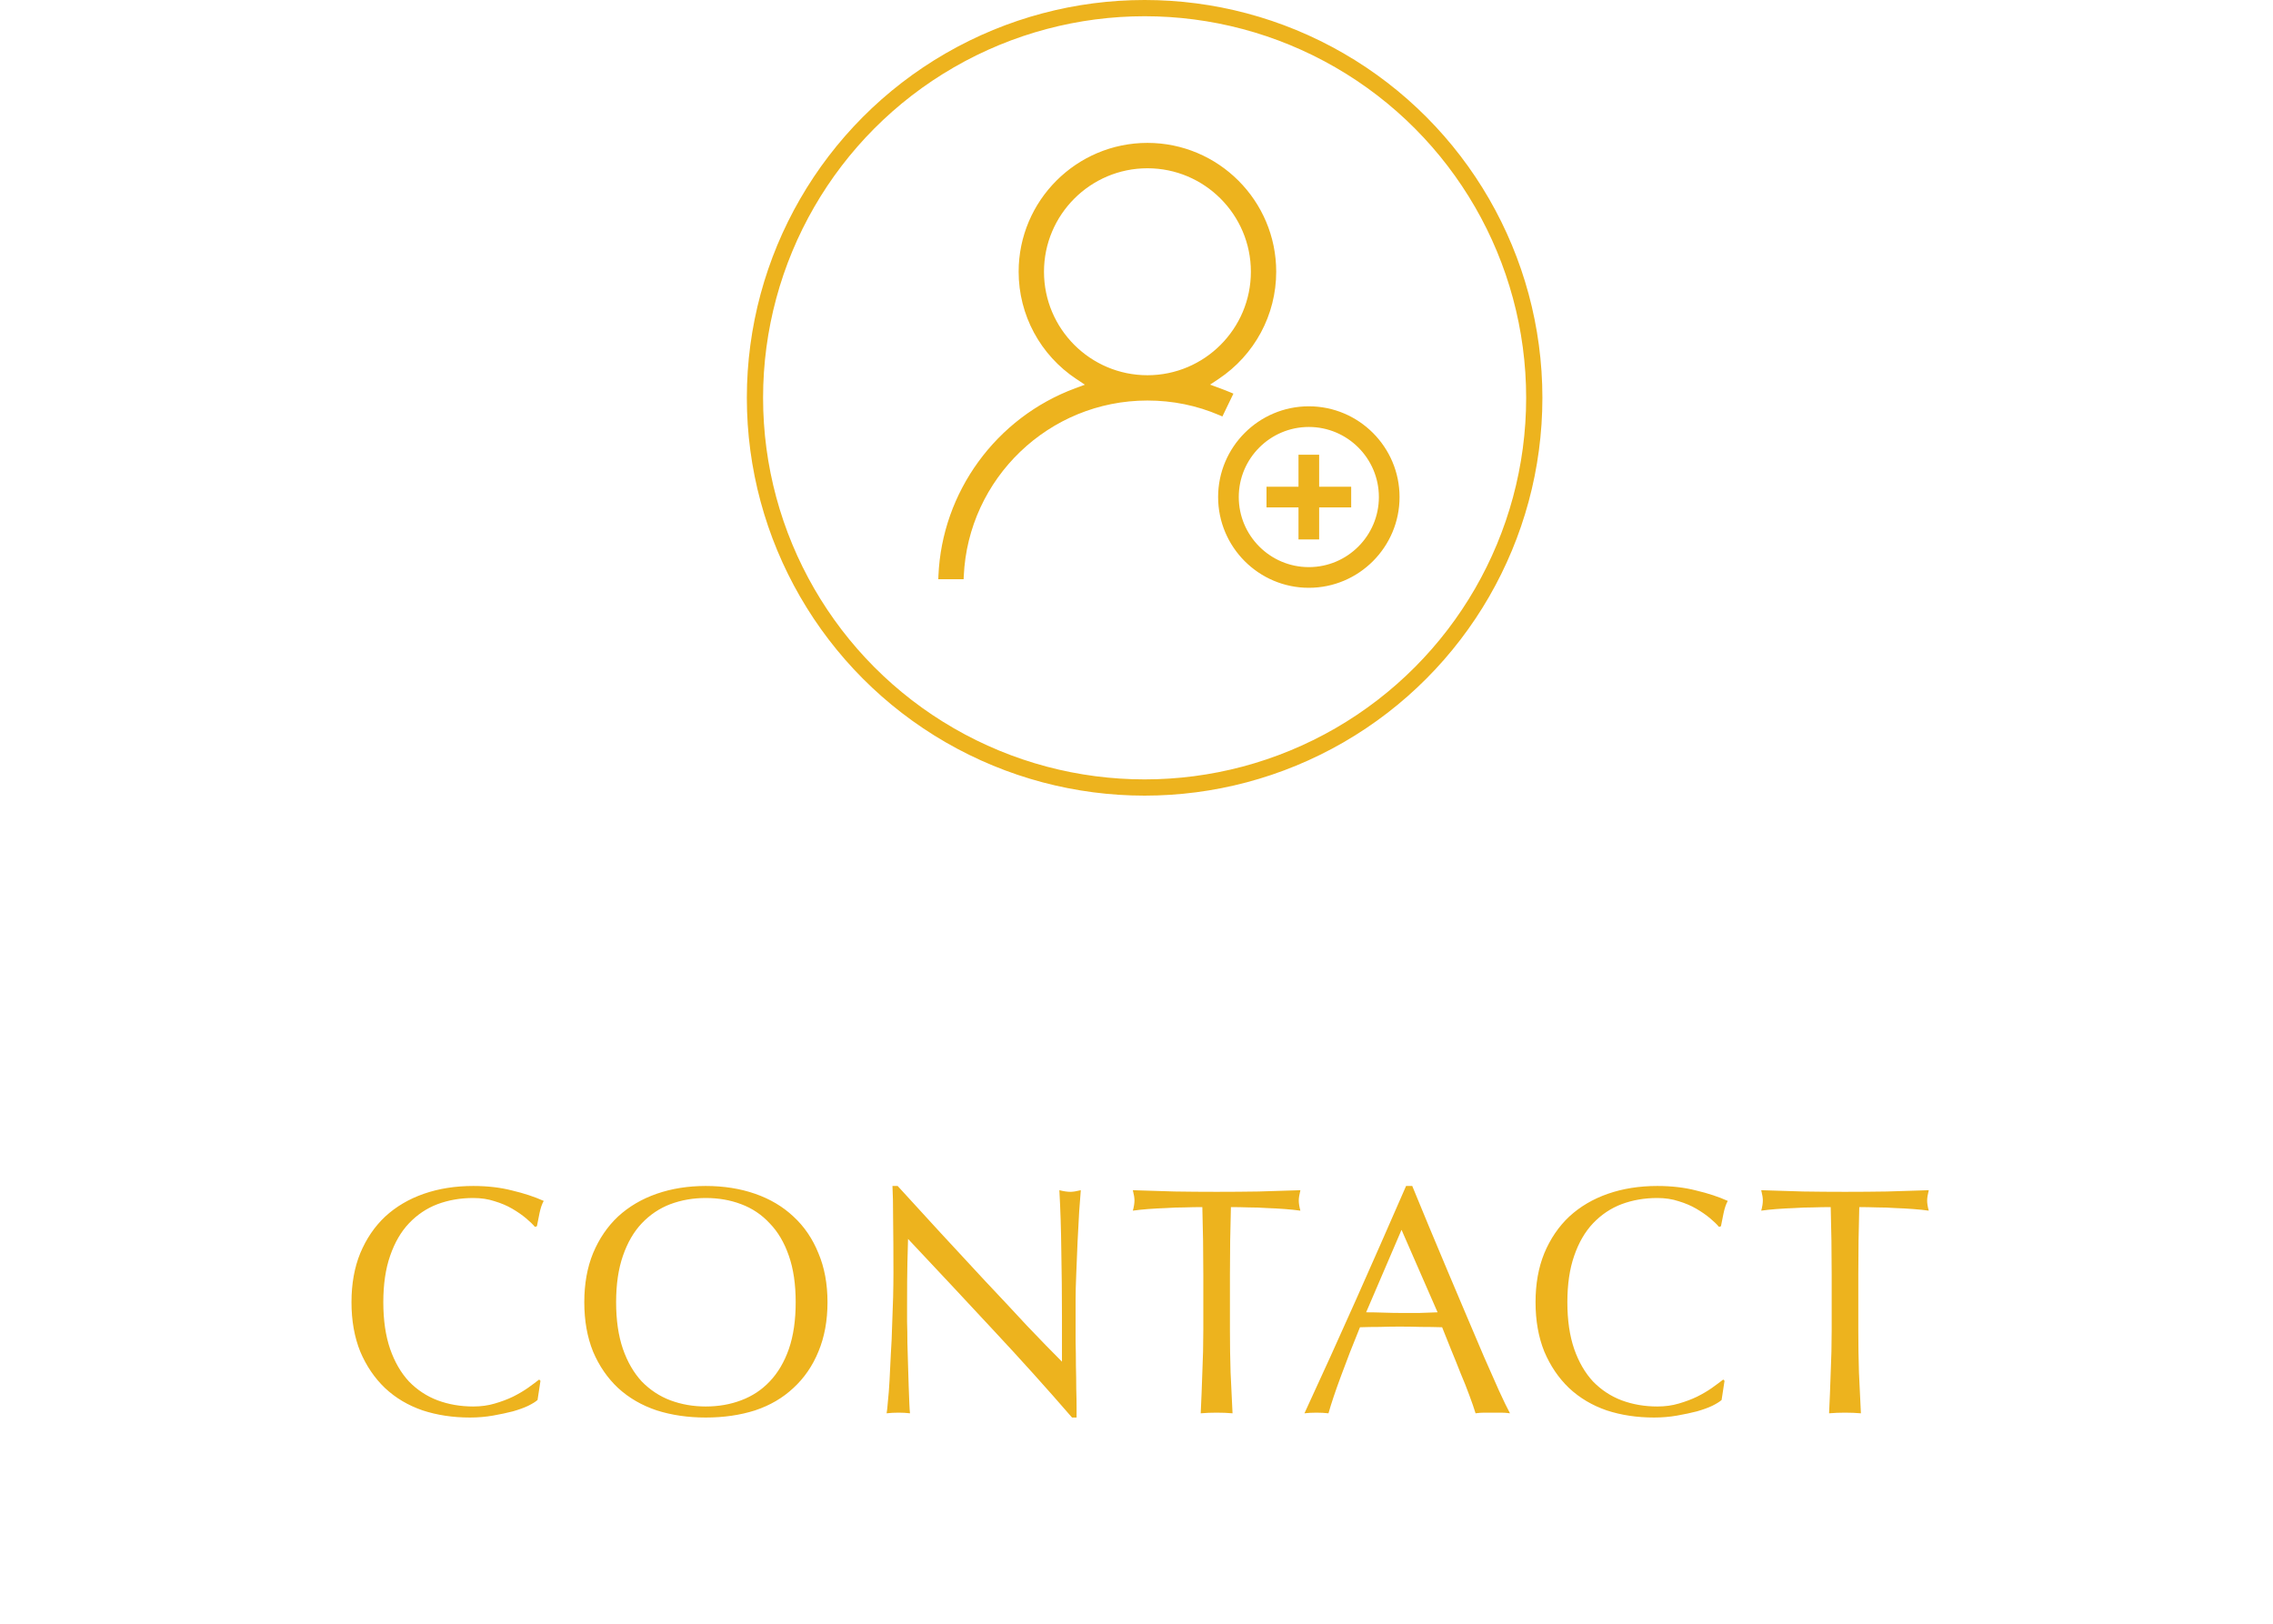 <?xml version="1.0" encoding="UTF-8"?> <svg xmlns="http://www.w3.org/2000/svg" width="140" height="100" viewBox="0 0 140 100" fill="none"><path d="M33.109 86.22C32.989 86.327 32.795 86.447 32.529 86.58C32.275 86.7 31.962 86.813 31.589 86.92C31.229 87.013 30.822 87.1 30.369 87.18C29.915 87.26 29.442 87.3 28.949 87.3C27.895 87.3 26.922 87.153 26.029 86.86C25.135 86.553 24.362 86.093 23.709 85.48C23.069 84.867 22.562 84.12 22.189 83.24C21.829 82.347 21.649 81.333 21.649 80.2C21.649 79.067 21.829 78.06 22.189 77.18C22.562 76.287 23.075 75.533 23.729 74.92C24.395 74.307 25.189 73.84 26.109 73.52C27.029 73.2 28.042 73.04 29.149 73.04C30.029 73.04 30.829 73.133 31.549 73.32C32.282 73.493 32.929 73.707 33.489 73.96C33.382 74.147 33.295 74.4 33.229 74.72C33.162 75.04 33.109 75.307 33.069 75.52L32.949 75.56C32.815 75.4 32.629 75.22 32.389 75.02C32.149 74.82 31.869 74.627 31.549 74.44C31.229 74.253 30.869 74.1 30.469 73.98C30.069 73.847 29.629 73.78 29.149 73.78C28.362 73.78 27.629 73.907 26.949 74.16C26.282 74.413 25.695 74.807 25.189 75.34C24.695 75.86 24.309 76.527 24.029 77.34C23.749 78.14 23.609 79.093 23.609 80.2C23.609 81.307 23.749 82.267 24.029 83.08C24.309 83.88 24.695 84.547 25.189 85.08C25.695 85.6 26.282 85.987 26.949 86.24C27.629 86.493 28.362 86.62 29.149 86.62C29.629 86.62 30.069 86.56 30.469 86.44C30.882 86.32 31.255 86.18 31.589 86.02C31.935 85.847 32.242 85.667 32.509 85.48C32.789 85.28 33.022 85.107 33.209 84.96L33.289 85.04L33.109 86.22ZM35.988 80.2C35.988 79.067 36.168 78.06 36.528 77.18C36.902 76.287 37.415 75.533 38.068 74.92C38.735 74.307 39.528 73.84 40.448 73.52C41.368 73.2 42.375 73.04 43.468 73.04C44.575 73.04 45.588 73.2 46.508 73.52C47.428 73.84 48.215 74.307 48.868 74.92C49.535 75.533 50.048 76.287 50.408 77.18C50.782 78.06 50.968 79.067 50.968 80.2C50.968 81.333 50.782 82.347 50.408 83.24C50.048 84.12 49.535 84.867 48.868 85.48C48.215 86.093 47.428 86.553 46.508 86.86C45.588 87.153 44.575 87.3 43.468 87.3C42.375 87.3 41.368 87.153 40.448 86.86C39.528 86.553 38.735 86.093 38.068 85.48C37.415 84.867 36.902 84.12 36.528 83.24C36.168 82.347 35.988 81.333 35.988 80.2ZM49.008 80.2C49.008 79.093 48.868 78.14 48.588 77.34C48.308 76.527 47.915 75.86 47.408 75.34C46.915 74.807 46.328 74.413 45.648 74.16C44.982 73.907 44.255 73.78 43.468 73.78C42.695 73.78 41.968 73.907 41.288 74.16C40.622 74.413 40.035 74.807 39.528 75.34C39.035 75.86 38.648 76.527 38.368 77.34C38.088 78.14 37.948 79.093 37.948 80.2C37.948 81.307 38.088 82.267 38.368 83.08C38.648 83.88 39.035 84.547 39.528 85.08C40.035 85.6 40.622 85.987 41.288 86.24C41.968 86.493 42.695 86.62 43.468 86.62C44.255 86.62 44.982 86.493 45.648 86.24C46.328 85.987 46.915 85.6 47.408 85.08C47.915 84.547 48.308 83.88 48.588 83.08C48.868 82.267 49.008 81.307 49.008 80.2ZM66.029 87.3C64.495 85.527 62.862 83.713 61.129 81.86C59.395 79.993 57.662 78.14 55.929 76.3C55.915 76.673 55.902 77.173 55.889 77.8C55.875 78.427 55.869 79.28 55.869 80.36C55.869 80.64 55.869 80.987 55.869 81.4C55.882 81.813 55.889 82.247 55.889 82.7C55.902 83.153 55.915 83.613 55.929 84.08C55.942 84.547 55.955 84.98 55.969 85.38C55.982 85.78 55.995 86.133 56.009 86.44C56.022 86.733 56.035 86.933 56.049 87.04C55.835 87.013 55.602 87 55.349 87C55.082 87 54.835 87.013 54.609 87.04C54.635 86.907 54.662 86.66 54.689 86.3C54.729 85.94 54.762 85.513 54.789 85.02C54.815 84.513 54.842 83.967 54.869 83.38C54.909 82.793 54.935 82.207 54.949 81.62C54.975 81.033 54.995 80.46 55.009 79.9C55.022 79.34 55.029 78.84 55.029 78.4C55.029 77.12 55.022 76.02 55.009 75.1C55.009 74.18 54.995 73.493 54.969 73.04H55.289C56.102 73.92 56.969 74.867 57.889 75.88C58.822 76.88 59.742 77.873 60.649 78.86C61.569 79.833 62.435 80.76 63.249 81.64C64.075 82.507 64.795 83.247 65.409 83.86V81.14C65.409 79.74 65.395 78.38 65.369 77.06C65.355 75.727 65.315 74.473 65.249 73.3C65.515 73.367 65.742 73.4 65.929 73.4C66.089 73.4 66.302 73.367 66.569 73.3C66.542 73.593 66.509 74.033 66.469 74.62C66.442 75.207 66.409 75.833 66.369 76.5C66.342 77.167 66.315 77.82 66.289 78.46C66.262 79.1 66.249 79.613 66.249 80C66.249 80.333 66.249 80.733 66.249 81.2C66.249 81.653 66.249 82.127 66.249 82.62C66.262 83.113 66.269 83.613 66.269 84.12C66.282 84.613 66.289 85.08 66.289 85.52C66.302 85.947 66.309 86.32 66.309 86.64C66.309 86.933 66.309 87.153 66.309 87.3H66.029ZM74.115 78.48C74.115 77.093 74.095 75.713 74.055 74.34C73.708 74.34 73.342 74.347 72.955 74.36C72.582 74.36 72.202 74.373 71.815 74.4C71.442 74.413 71.075 74.433 70.715 74.46C70.368 74.487 70.055 74.52 69.775 74.56C69.842 74.32 69.875 74.107 69.875 73.92C69.875 73.773 69.842 73.567 69.775 73.3C70.655 73.327 71.515 73.353 72.355 73.38C73.195 73.393 74.055 73.4 74.935 73.4C75.815 73.4 76.675 73.393 77.515 73.38C78.355 73.353 79.215 73.327 80.095 73.3C80.028 73.567 79.995 73.78 79.995 73.94C79.995 74.113 80.028 74.32 80.095 74.56C79.815 74.52 79.495 74.487 79.135 74.46C78.788 74.433 78.422 74.413 78.035 74.4C77.662 74.373 77.282 74.36 76.895 74.36C76.522 74.347 76.162 74.34 75.815 74.34C75.775 75.713 75.755 77.093 75.755 78.48V81.92C75.755 82.8 75.768 83.667 75.795 84.52C75.835 85.373 75.875 86.213 75.915 87.04C75.608 87.013 75.282 87 74.935 87C74.588 87 74.262 87.013 73.955 87.04C73.995 86.213 74.028 85.373 74.055 84.52C74.095 83.667 74.115 82.8 74.115 81.92V78.48ZM84.144 80.82C84.491 80.82 84.851 80.827 85.224 80.84C85.597 80.853 85.957 80.86 86.304 80.86C86.677 80.86 87.051 80.86 87.424 80.86C87.797 80.847 88.171 80.833 88.544 80.82L86.324 75.74L84.144 80.82ZM93.004 87.04C92.817 87.013 92.637 87 92.464 87C92.304 87 92.131 87 91.944 87C91.757 87 91.577 87 91.404 87C91.244 87 91.071 87.013 90.884 87.04C90.791 86.733 90.664 86.367 90.504 85.94C90.344 85.5 90.164 85.047 89.964 84.58C89.777 84.1 89.584 83.62 89.384 83.14C89.184 82.647 88.997 82.18 88.824 81.74C88.397 81.727 87.964 81.72 87.524 81.72C87.084 81.707 86.644 81.7 86.204 81.7C85.791 81.7 85.384 81.707 84.984 81.72C84.584 81.72 84.177 81.727 83.764 81.74C83.337 82.78 82.951 83.773 82.604 84.72C82.257 85.653 81.997 86.427 81.824 87.04C81.597 87.013 81.351 87 81.084 87C80.817 87 80.571 87.013 80.344 87.04C81.424 84.707 82.477 82.387 83.504 80.08C84.531 77.773 85.564 75.427 86.604 73.04H86.984C87.304 73.813 87.651 74.653 88.024 75.56C88.397 76.453 88.777 77.36 89.164 78.28C89.551 79.2 89.937 80.113 90.324 81.02C90.711 81.927 91.071 82.773 91.404 83.56C91.751 84.333 92.057 85.027 92.324 85.64C92.604 86.253 92.831 86.72 93.004 87.04ZM106.038 86.22C105.918 86.327 105.725 86.447 105.458 86.58C105.205 86.7 104.892 86.813 104.518 86.92C104.158 87.013 103.752 87.1 103.298 87.18C102.845 87.26 102.372 87.3 101.878 87.3C100.825 87.3 99.852 87.153 98.958 86.86C98.065 86.553 97.292 86.093 96.638 85.48C95.998 84.867 95.492 84.12 95.118 83.24C94.758 82.347 94.578 81.333 94.578 80.2C94.578 79.067 94.758 78.06 95.118 77.18C95.492 76.287 96.005 75.533 96.658 74.92C97.325 74.307 98.118 73.84 99.038 73.52C99.958 73.2 100.972 73.04 102.078 73.04C102.958 73.04 103.758 73.133 104.478 73.32C105.212 73.493 105.858 73.707 106.418 73.96C106.312 74.147 106.225 74.4 106.158 74.72C106.092 75.04 106.038 75.307 105.998 75.52L105.878 75.56C105.745 75.4 105.558 75.22 105.318 75.02C105.078 74.82 104.798 74.627 104.478 74.44C104.158 74.253 103.798 74.1 103.398 73.98C102.998 73.847 102.558 73.78 102.078 73.78C101.292 73.78 100.558 73.907 99.878 74.16C99.212 74.413 98.625 74.807 98.118 75.34C97.625 75.86 97.238 76.527 96.958 77.34C96.678 78.14 96.538 79.093 96.538 80.2C96.538 81.307 96.678 82.267 96.958 83.08C97.238 83.88 97.625 84.547 98.118 85.08C98.625 85.6 99.212 85.987 99.878 86.24C100.558 86.493 101.292 86.62 102.078 86.62C102.558 86.62 102.998 86.56 103.398 86.44C103.812 86.32 104.185 86.18 104.518 86.02C104.865 85.847 105.172 85.667 105.438 85.48C105.718 85.28 105.952 85.107 106.138 84.96L106.218 85.04L106.038 86.22ZM112.818 78.48C112.818 77.093 112.798 75.713 112.758 74.34C112.411 74.34 112.045 74.347 111.658 74.36C111.285 74.36 110.905 74.373 110.518 74.4C110.145 74.413 109.778 74.433 109.418 74.46C109.071 74.487 108.758 74.52 108.478 74.56C108.545 74.32 108.578 74.107 108.578 73.92C108.578 73.773 108.545 73.567 108.478 73.3C109.358 73.327 110.218 73.353 111.058 73.38C111.898 73.393 112.758 73.4 113.638 73.4C114.518 73.4 115.378 73.393 116.218 73.38C117.058 73.353 117.918 73.327 118.798 73.3C118.731 73.567 118.698 73.78 118.698 73.94C118.698 74.113 118.731 74.32 118.798 74.56C118.518 74.52 118.198 74.487 117.838 74.46C117.491 74.433 117.125 74.413 116.738 74.4C116.365 74.373 115.985 74.36 115.598 74.36C115.225 74.347 114.865 74.34 114.518 74.34C114.478 75.713 114.458 77.093 114.458 78.48V81.92C114.458 82.8 114.471 83.667 114.498 84.52C114.538 85.373 114.578 86.213 114.618 87.04C114.311 87.013 113.985 87 113.638 87C113.291 87 112.965 87.013 112.658 87.04C112.698 86.213 112.731 85.373 112.758 84.52C112.798 83.667 112.818 82.8 112.818 81.92V78.48Z" fill="#EDB31E"></path><path d="M57.9 35.469L57.896 35.573H58H59.161H59.256L59.261 35.477C59.531 29.415 64.545 24.567 70.671 24.567C72.233 24.567 73.739 24.873 75.154 25.481L75.242 25.519L75.284 25.433L75.787 24.389L75.833 24.294L75.736 24.253C75.545 24.172 75.333 24.09 75.088 24L75.088 23.999L74.314 23.714L75 23.257C77.195 21.795 78.505 19.356 78.505 16.734C78.505 12.414 74.992 8.9 70.673 8.9C66.355 8.9 62.841 12.414 62.841 16.734C62.841 19.362 64.154 21.803 66.355 23.262L67.042 23.719L66.266 24.005L66.266 24.005C61.42 25.795 58.112 30.357 57.9 35.469ZM64.202 16.736C64.202 13.166 67.106 10.263 70.673 10.263C74.243 10.263 77.145 13.166 77.145 16.736C77.145 20.306 74.243 23.209 70.673 23.209C67.104 23.209 64.202 20.306 64.202 16.736Z" fill="#EDB31E" stroke="#EDB31E" stroke-width="0.2"></path><path d="M75.127 30.611C75.127 33.637 77.589 36.1 80.614 36.1C83.64 36.1 86.102 33.637 86.102 30.611C86.102 27.585 83.64 25.123 80.614 25.123C77.589 25.123 75.127 27.585 75.127 30.611ZM76.199 30.611C76.199 28.176 78.179 26.195 80.614 26.195C83.049 26.195 85.029 28.176 85.029 30.611C85.029 33.046 83.049 35.027 80.614 35.027C78.179 35.027 76.199 33.046 76.199 30.611Z" fill="#EDB31E" stroke="#EDB31E" stroke-width="0.2"></path><path d="M80.078 33.022V33.122H80.178H81.05H81.15V33.022V31.149H83.023H83.123V31.049V30.176V30.076H83.023H81.15V28.205V28.105H81.05H80.178H80.078V28.205V30.076H78.207H78.107V30.176V31.049V31.149H78.207H80.078V33.022Z" fill="#EDB31E" stroke="#EDB31E" stroke-width="0.2"></path><circle cx="70.5" cy="24.5" r="24" stroke="#EDB31E"></circle></svg> 